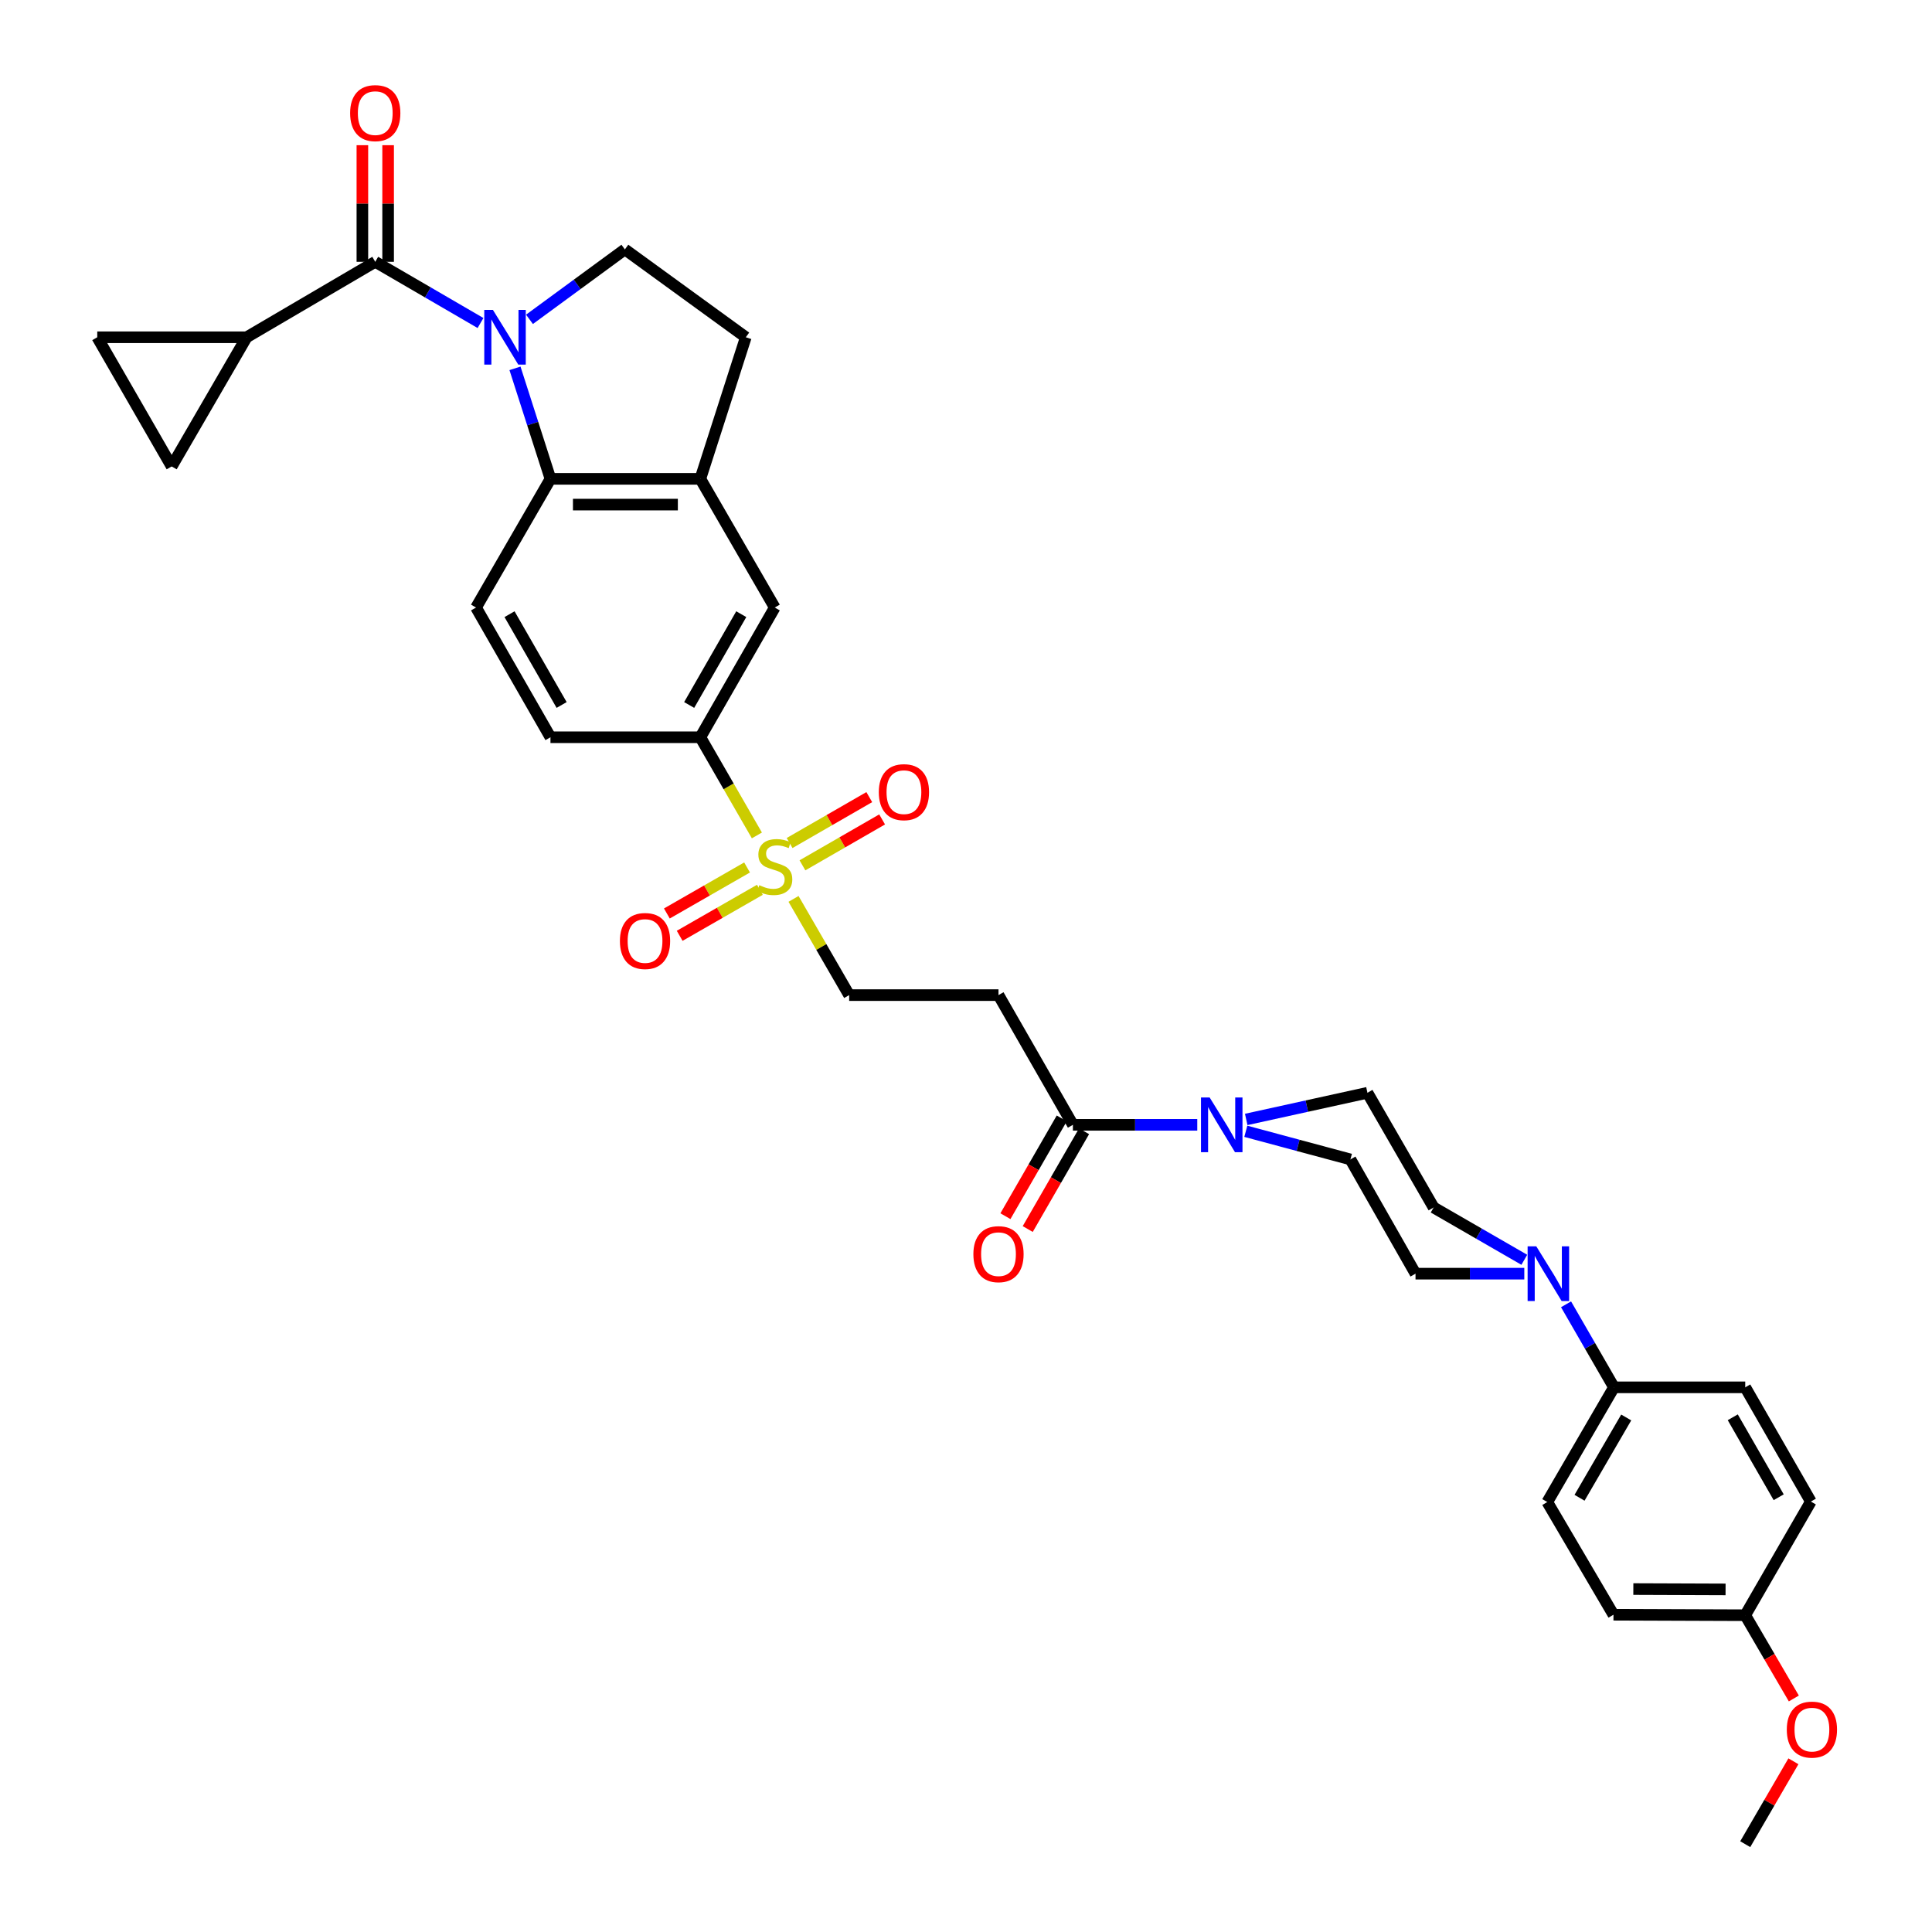 <?xml version='1.0' encoding='iso-8859-1'?>
<svg version='1.1' baseProfile='full'
              xmlns='http://www.w3.org/2000/svg'
                      xmlns:rdkit='http://www.rdkit.org/xml'
                      xmlns:xlink='http://www.w3.org/1999/xlink'
                  xml:space='preserve'
width='1000px' height='1000px' viewBox='0 0 1000 1000'>
<!-- END OF HEADER -->
<rect style='opacity:1.0;fill:#FFFFFF;stroke:none' width='1000' height='1000' x='0' y='0'> </rect>
<path class='bond-1' d='M 248.711,167.193 L 221.47,151.352' style='fill:none;fill-rule:evenodd;stroke:#0000FF;stroke-width:6px;stroke-linecap:butt;stroke-linejoin:miter;stroke-opacity:1' />
<path class='bond-1' d='M 221.47,151.352 L 194.228,135.511' style='fill:none;fill-rule:evenodd;stroke:#000000;stroke-width:6px;stroke-linecap:butt;stroke-linejoin:miter;stroke-opacity:1' />
<path class='bond-2' d='M 266.557,190.652 L 275.738,219.254' style='fill:none;fill-rule:evenodd;stroke:#0000FF;stroke-width:6px;stroke-linecap:butt;stroke-linejoin:miter;stroke-opacity:1' />
<path class='bond-2' d='M 275.738,219.254 L 284.92,247.855' style='fill:none;fill-rule:evenodd;stroke:#000000;stroke-width:6px;stroke-linecap:butt;stroke-linejoin:miter;stroke-opacity:1' />
<path class='bond-10' d='M 274.057,165.286 L 298.746,147.189' style='fill:none;fill-rule:evenodd;stroke:#0000FF;stroke-width:6px;stroke-linecap:butt;stroke-linejoin:miter;stroke-opacity:1' />
<path class='bond-10' d='M 298.746,147.189 L 323.436,129.092' style='fill:none;fill-rule:evenodd;stroke:#000000;stroke-width:6px;stroke-linecap:butt;stroke-linejoin:miter;stroke-opacity:1' />
<path class='bond-0' d='M 391.764,432.414 L 377.129,407.007' style='fill:none;fill-rule:evenodd;stroke:#CCCC00;stroke-width:6px;stroke-linecap:butt;stroke-linejoin:miter;stroke-opacity:1' />
<path class='bond-0' d='M 377.129,407.007 L 362.493,381.601' style='fill:none;fill-rule:evenodd;stroke:#000000;stroke-width:6px;stroke-linecap:butt;stroke-linejoin:miter;stroke-opacity:1' />
<path class='bond-14' d='M 410.727,465.266 L 425.127,490.166' style='fill:none;fill-rule:evenodd;stroke:#CCCC00;stroke-width:6px;stroke-linecap:butt;stroke-linejoin:miter;stroke-opacity:1' />
<path class='bond-14' d='M 425.127,490.166 L 439.526,515.065' style='fill:none;fill-rule:evenodd;stroke:#000000;stroke-width:6px;stroke-linecap:butt;stroke-linejoin:miter;stroke-opacity:1' />
<path class='bond-17' d='M 386.679,449.002 L 365.924,460.909' style='fill:none;fill-rule:evenodd;stroke:#CCCC00;stroke-width:6px;stroke-linecap:butt;stroke-linejoin:miter;stroke-opacity:1' />
<path class='bond-17' d='M 365.924,460.909 L 345.169,472.815' style='fill:none;fill-rule:evenodd;stroke:#FF0000;stroke-width:6px;stroke-linecap:butt;stroke-linejoin:miter;stroke-opacity:1' />
<path class='bond-17' d='M 393.31,460.561 L 372.555,472.467' style='fill:none;fill-rule:evenodd;stroke:#CCCC00;stroke-width:6px;stroke-linecap:butt;stroke-linejoin:miter;stroke-opacity:1' />
<path class='bond-17' d='M 372.555,472.467 L 351.799,484.373' style='fill:none;fill-rule:evenodd;stroke:#FF0000;stroke-width:6px;stroke-linecap:butt;stroke-linejoin:miter;stroke-opacity:1' />
<path class='bond-18' d='M 415.345,447.892 L 435.966,436.011' style='fill:none;fill-rule:evenodd;stroke:#CCCC00;stroke-width:6px;stroke-linecap:butt;stroke-linejoin:miter;stroke-opacity:1' />
<path class='bond-18' d='M 435.966,436.011 L 456.586,424.13' style='fill:none;fill-rule:evenodd;stroke:#FF0000;stroke-width:6px;stroke-linecap:butt;stroke-linejoin:miter;stroke-opacity:1' />
<path class='bond-18' d='M 408.693,436.347 L 429.313,424.466' style='fill:none;fill-rule:evenodd;stroke:#CCCC00;stroke-width:6px;stroke-linecap:butt;stroke-linejoin:miter;stroke-opacity:1' />
<path class='bond-18' d='M 429.313,424.466 L 449.934,412.585' style='fill:none;fill-rule:evenodd;stroke:#FF0000;stroke-width:6px;stroke-linecap:butt;stroke-linejoin:miter;stroke-opacity:1' />
<path class='bond-4' d='M 194.228,135.511 L 127.64,174.568' style='fill:none;fill-rule:evenodd;stroke:#000000;stroke-width:6px;stroke-linecap:butt;stroke-linejoin:miter;stroke-opacity:1' />
<path class='bond-19' d='M 200.891,135.511 L 200.891,105.333' style='fill:none;fill-rule:evenodd;stroke:#000000;stroke-width:6px;stroke-linecap:butt;stroke-linejoin:miter;stroke-opacity:1' />
<path class='bond-19' d='M 200.891,105.333 L 200.891,75.156' style='fill:none;fill-rule:evenodd;stroke:#FF0000;stroke-width:6px;stroke-linecap:butt;stroke-linejoin:miter;stroke-opacity:1' />
<path class='bond-19' d='M 187.566,135.511 L 187.566,105.333' style='fill:none;fill-rule:evenodd;stroke:#000000;stroke-width:6px;stroke-linecap:butt;stroke-linejoin:miter;stroke-opacity:1' />
<path class='bond-19' d='M 187.566,105.333 L 187.566,75.156' style='fill:none;fill-rule:evenodd;stroke:#FF0000;stroke-width:6px;stroke-linecap:butt;stroke-linejoin:miter;stroke-opacity:1' />
<path class='bond-7' d='M 284.92,247.855 L 362.493,247.855' style='fill:none;fill-rule:evenodd;stroke:#000000;stroke-width:6px;stroke-linecap:butt;stroke-linejoin:miter;stroke-opacity:1' />
<path class='bond-7' d='M 296.556,261.18 L 350.857,261.18' style='fill:none;fill-rule:evenodd;stroke:#000000;stroke-width:6px;stroke-linecap:butt;stroke-linejoin:miter;stroke-opacity:1' />
<path class='bond-15' d='M 284.92,247.855 L 246.396,314.458' style='fill:none;fill-rule:evenodd;stroke:#000000;stroke-width:6px;stroke-linecap:butt;stroke-linejoin:miter;stroke-opacity:1' />
<path class='bond-3' d='M 619.703,582.208 L 587.519,582.208' style='fill:none;fill-rule:evenodd;stroke:#0000FF;stroke-width:6px;stroke-linecap:butt;stroke-linejoin:miter;stroke-opacity:1' />
<path class='bond-3' d='M 587.519,582.208 L 555.335,582.208' style='fill:none;fill-rule:evenodd;stroke:#000000;stroke-width:6px;stroke-linecap:butt;stroke-linejoin:miter;stroke-opacity:1' />
<path class='bond-21' d='M 644.833,585.56 L 671.902,592.838' style='fill:none;fill-rule:evenodd;stroke:#0000FF;stroke-width:6px;stroke-linecap:butt;stroke-linejoin:miter;stroke-opacity:1' />
<path class='bond-21' d='M 671.902,592.838 L 698.971,600.116' style='fill:none;fill-rule:evenodd;stroke:#000000;stroke-width:6px;stroke-linecap:butt;stroke-linejoin:miter;stroke-opacity:1' />
<path class='bond-22' d='M 645.039,579.421 L 676.413,572.52' style='fill:none;fill-rule:evenodd;stroke:#0000FF;stroke-width:6px;stroke-linecap:butt;stroke-linejoin:miter;stroke-opacity:1' />
<path class='bond-22' d='M 676.413,572.52 L 707.788,565.619' style='fill:none;fill-rule:evenodd;stroke:#000000;stroke-width:6px;stroke-linecap:butt;stroke-linejoin:miter;stroke-opacity:1' />
<path class='bond-11' d='M 127.64,174.568 L 50.341,174.568' style='fill:none;fill-rule:evenodd;stroke:#000000;stroke-width:6px;stroke-linecap:butt;stroke-linejoin:miter;stroke-opacity:1' />
<path class='bond-12' d='M 127.64,174.568 L 88.857,241.422' style='fill:none;fill-rule:evenodd;stroke:#000000;stroke-width:6px;stroke-linecap:butt;stroke-linejoin:miter;stroke-opacity:1' />
<path class='bond-5' d='M 555.335,582.208 L 516.819,515.065' style='fill:none;fill-rule:evenodd;stroke:#000000;stroke-width:6px;stroke-linecap:butt;stroke-linejoin:miter;stroke-opacity:1' />
<path class='bond-26' d='M 549.562,578.883 L 534.984,604.189' style='fill:none;fill-rule:evenodd;stroke:#000000;stroke-width:6px;stroke-linecap:butt;stroke-linejoin:miter;stroke-opacity:1' />
<path class='bond-26' d='M 534.984,604.189 L 520.406,629.496' style='fill:none;fill-rule:evenodd;stroke:#FF0000;stroke-width:6px;stroke-linecap:butt;stroke-linejoin:miter;stroke-opacity:1' />
<path class='bond-26' d='M 561.108,585.534 L 546.53,610.841' style='fill:none;fill-rule:evenodd;stroke:#000000;stroke-width:6px;stroke-linecap:butt;stroke-linejoin:miter;stroke-opacity:1' />
<path class='bond-26' d='M 546.53,610.841 L 531.952,636.147' style='fill:none;fill-rule:evenodd;stroke:#FF0000;stroke-width:6px;stroke-linecap:butt;stroke-linejoin:miter;stroke-opacity:1' />
<path class='bond-6' d='M 788.979,652.066 L 765.513,638.531' style='fill:none;fill-rule:evenodd;stroke:#0000FF;stroke-width:6px;stroke-linecap:butt;stroke-linejoin:miter;stroke-opacity:1' />
<path class='bond-6' d='M 765.513,638.531 L 742.048,624.996' style='fill:none;fill-rule:evenodd;stroke:#000000;stroke-width:6px;stroke-linecap:butt;stroke-linejoin:miter;stroke-opacity:1' />
<path class='bond-16' d='M 810.584,675.107 L 822.983,696.593' style='fill:none;fill-rule:evenodd;stroke:#0000FF;stroke-width:6px;stroke-linecap:butt;stroke-linejoin:miter;stroke-opacity:1' />
<path class='bond-16' d='M 822.983,696.593 L 835.382,718.079' style='fill:none;fill-rule:evenodd;stroke:#000000;stroke-width:6px;stroke-linecap:butt;stroke-linejoin:miter;stroke-opacity:1' />
<path class='bond-37' d='M 788.974,659.249 L 760.821,659.249' style='fill:none;fill-rule:evenodd;stroke:#0000FF;stroke-width:6px;stroke-linecap:butt;stroke-linejoin:miter;stroke-opacity:1' />
<path class='bond-37' d='M 760.821,659.249 L 732.668,659.249' style='fill:none;fill-rule:evenodd;stroke:#000000;stroke-width:6px;stroke-linecap:butt;stroke-linejoin:miter;stroke-opacity:1' />
<path class='bond-13' d='M 362.493,247.855 L 401.01,314.458' style='fill:none;fill-rule:evenodd;stroke:#000000;stroke-width:6px;stroke-linecap:butt;stroke-linejoin:miter;stroke-opacity:1' />
<path class='bond-34' d='M 362.493,247.855 L 386.019,174.568' style='fill:none;fill-rule:evenodd;stroke:#000000;stroke-width:6px;stroke-linecap:butt;stroke-linejoin:miter;stroke-opacity:1' />
<path class='bond-8' d='M 362.493,381.601 L 284.92,381.601' style='fill:none;fill-rule:evenodd;stroke:#000000;stroke-width:6px;stroke-linecap:butt;stroke-linejoin:miter;stroke-opacity:1' />
<path class='bond-35' d='M 362.493,381.601 L 401.01,314.458' style='fill:none;fill-rule:evenodd;stroke:#000000;stroke-width:6px;stroke-linecap:butt;stroke-linejoin:miter;stroke-opacity:1' />
<path class='bond-35' d='M 356.712,364.899 L 383.674,317.899' style='fill:none;fill-rule:evenodd;stroke:#000000;stroke-width:6px;stroke-linecap:butt;stroke-linejoin:miter;stroke-opacity:1' />
<path class='bond-9' d='M 516.819,515.065 L 439.526,515.065' style='fill:none;fill-rule:evenodd;stroke:#000000;stroke-width:6px;stroke-linecap:butt;stroke-linejoin:miter;stroke-opacity:1' />
<path class='bond-20' d='M 323.436,129.092 L 386.019,174.568' style='fill:none;fill-rule:evenodd;stroke:#000000;stroke-width:6px;stroke-linecap:butt;stroke-linejoin:miter;stroke-opacity:1' />
<path class='bond-36' d='M 50.341,174.568 L 88.857,241.422' style='fill:none;fill-rule:evenodd;stroke:#000000;stroke-width:6px;stroke-linecap:butt;stroke-linejoin:miter;stroke-opacity:1' />
<path class='bond-25' d='M 246.396,314.458 L 284.92,381.601' style='fill:none;fill-rule:evenodd;stroke:#000000;stroke-width:6px;stroke-linecap:butt;stroke-linejoin:miter;stroke-opacity:1' />
<path class='bond-25' d='M 263.732,317.898 L 290.699,364.898' style='fill:none;fill-rule:evenodd;stroke:#000000;stroke-width:6px;stroke-linecap:butt;stroke-linejoin:miter;stroke-opacity:1' />
<path class='bond-27' d='M 835.382,718.079 L 800.87,777.456' style='fill:none;fill-rule:evenodd;stroke:#000000;stroke-width:6px;stroke-linecap:butt;stroke-linejoin:miter;stroke-opacity:1' />
<path class='bond-27' d='M 841.726,733.681 L 817.567,775.246' style='fill:none;fill-rule:evenodd;stroke:#000000;stroke-width:6px;stroke-linecap:butt;stroke-linejoin:miter;stroke-opacity:1' />
<path class='bond-28' d='M 835.382,718.079 L 903.332,718.079' style='fill:none;fill-rule:evenodd;stroke:#000000;stroke-width:6px;stroke-linecap:butt;stroke-linejoin:miter;stroke-opacity:1' />
<path class='bond-23' d='M 698.971,600.116 L 732.668,659.249' style='fill:none;fill-rule:evenodd;stroke:#000000;stroke-width:6px;stroke-linecap:butt;stroke-linejoin:miter;stroke-opacity:1' />
<path class='bond-24' d='M 707.788,565.619 L 742.048,624.996' style='fill:none;fill-rule:evenodd;stroke:#000000;stroke-width:6px;stroke-linecap:butt;stroke-linejoin:miter;stroke-opacity:1' />
<path class='bond-31' d='M 800.87,777.456 L 835.13,835.783' style='fill:none;fill-rule:evenodd;stroke:#000000;stroke-width:6px;stroke-linecap:butt;stroke-linejoin:miter;stroke-opacity:1' />
<path class='bond-30' d='M 903.332,718.079 L 937.296,777.205' style='fill:none;fill-rule:evenodd;stroke:#000000;stroke-width:6px;stroke-linecap:butt;stroke-linejoin:miter;stroke-opacity:1' />
<path class='bond-30' d='M 896.872,733.585 L 920.647,774.973' style='fill:none;fill-rule:evenodd;stroke:#000000;stroke-width:6px;stroke-linecap:butt;stroke-linejoin:miter;stroke-opacity:1' />
<path class='bond-29' d='M 903.332,836.035 L 937.296,777.205' style='fill:none;fill-rule:evenodd;stroke:#000000;stroke-width:6px;stroke-linecap:butt;stroke-linejoin:miter;stroke-opacity:1' />
<path class='bond-32' d='M 903.332,836.035 L 915.909,857.582' style='fill:none;fill-rule:evenodd;stroke:#000000;stroke-width:6px;stroke-linecap:butt;stroke-linejoin:miter;stroke-opacity:1' />
<path class='bond-32' d='M 915.909,857.582 L 928.486,879.129' style='fill:none;fill-rule:evenodd;stroke:#FF0000;stroke-width:6px;stroke-linecap:butt;stroke-linejoin:miter;stroke-opacity:1' />
<path class='bond-38' d='M 903.332,836.035 L 835.13,835.783' style='fill:none;fill-rule:evenodd;stroke:#000000;stroke-width:6px;stroke-linecap:butt;stroke-linejoin:miter;stroke-opacity:1' />
<path class='bond-38' d='M 893.151,822.672 L 845.41,822.496' style='fill:none;fill-rule:evenodd;stroke:#000000;stroke-width:6px;stroke-linecap:butt;stroke-linejoin:miter;stroke-opacity:1' />
<path class='bond-33' d='M 928.268,911.638 L 915.8,933.092' style='fill:none;fill-rule:evenodd;stroke:#FF0000;stroke-width:6px;stroke-linecap:butt;stroke-linejoin:miter;stroke-opacity:1' />
<path class='bond-33' d='M 915.8,933.092 L 903.332,954.545' style='fill:none;fill-rule:evenodd;stroke:#000000;stroke-width:6px;stroke-linecap:butt;stroke-linejoin:miter;stroke-opacity:1' />
<path  class='atom-0' d='M 255.134 160.408
L 264.414 175.408
Q 265.334 176.888, 266.814 179.568
Q 268.294 182.248, 268.374 182.408
L 268.374 160.408
L 272.134 160.408
L 272.134 188.728
L 268.254 188.728
L 258.294 172.328
Q 257.134 170.408, 255.894 168.208
Q 254.694 166.008, 254.334 165.328
L 254.334 188.728
L 250.654 188.728
L 250.654 160.408
L 255.134 160.408
' fill='#0000FF'/>
<path  class='atom-1' d='M 393.01 458.183
Q 393.33 458.303, 394.65 458.863
Q 395.97 459.423, 397.41 459.783
Q 398.89 460.103, 400.33 460.103
Q 403.01 460.103, 404.57 458.823
Q 406.13 457.503, 406.13 455.223
Q 406.13 453.663, 405.33 452.703
Q 404.57 451.743, 403.37 451.223
Q 402.17 450.703, 400.17 450.103
Q 397.65 449.343, 396.13 448.623
Q 394.65 447.903, 393.57 446.383
Q 392.53 444.863, 392.53 442.303
Q 392.53 438.743, 394.93 436.543
Q 397.37 434.343, 402.17 434.343
Q 405.45 434.343, 409.17 435.903
L 408.25 438.983
Q 404.85 437.583, 402.29 437.583
Q 399.53 437.583, 398.01 438.743
Q 396.49 439.863, 396.53 441.823
Q 396.53 443.343, 397.29 444.263
Q 398.09 445.183, 399.21 445.703
Q 400.37 446.223, 402.29 446.823
Q 404.85 447.623, 406.37 448.423
Q 407.89 449.223, 408.97 450.863
Q 410.09 452.463, 410.09 455.223
Q 410.09 459.143, 407.45 461.263
Q 404.85 463.343, 400.49 463.343
Q 397.97 463.343, 396.05 462.783
Q 394.17 462.263, 391.93 461.343
L 393.01 458.183
' fill='#CCCC00'/>
<path  class='atom-4' d='M 626.108 568.048
L 635.388 583.048
Q 636.308 584.528, 637.788 587.208
Q 639.268 589.888, 639.348 590.048
L 639.348 568.048
L 643.108 568.048
L 643.108 596.368
L 639.228 596.368
L 629.268 579.968
Q 628.108 578.048, 626.868 575.848
Q 625.668 573.648, 625.308 572.968
L 625.308 596.368
L 621.628 596.368
L 621.628 568.048
L 626.108 568.048
' fill='#0000FF'/>
<path  class='atom-7' d='M 795.173 645.089
L 804.453 660.089
Q 805.373 661.569, 806.853 664.249
Q 808.333 666.929, 808.413 667.089
L 808.413 645.089
L 812.173 645.089
L 812.173 673.409
L 808.293 673.409
L 798.333 657.009
Q 797.173 655.089, 795.933 652.889
Q 794.733 650.689, 794.373 650.009
L 794.373 673.409
L 790.693 673.409
L 790.693 645.089
L 795.173 645.089
' fill='#0000FF'/>
<path  class='atom-18' d='M 320.867 487.059
Q 320.867 480.259, 324.227 476.459
Q 327.587 472.659, 333.867 472.659
Q 340.147 472.659, 343.507 476.459
Q 346.867 480.259, 346.867 487.059
Q 346.867 493.939, 343.467 497.859
Q 340.067 501.739, 333.867 501.739
Q 327.627 501.739, 324.227 497.859
Q 320.867 493.979, 320.867 487.059
M 333.867 498.539
Q 338.187 498.539, 340.507 495.659
Q 342.867 492.739, 342.867 487.059
Q 342.867 481.499, 340.507 478.699
Q 338.187 475.859, 333.867 475.859
Q 329.547 475.859, 327.187 478.659
Q 324.867 481.459, 324.867 487.059
Q 324.867 492.779, 327.187 495.659
Q 329.547 498.539, 333.867 498.539
' fill='#FF0000'/>
<path  class='atom-19' d='M 454.872 410.019
Q 454.872 403.219, 458.232 399.419
Q 461.592 395.619, 467.872 395.619
Q 474.152 395.619, 477.512 399.419
Q 480.872 403.219, 480.872 410.019
Q 480.872 416.899, 477.472 420.819
Q 474.072 424.699, 467.872 424.699
Q 461.632 424.699, 458.232 420.819
Q 454.872 416.939, 454.872 410.019
M 467.872 421.499
Q 472.192 421.499, 474.512 418.619
Q 476.872 415.699, 476.872 410.019
Q 476.872 404.459, 474.512 401.659
Q 472.192 398.819, 467.872 398.819
Q 463.552 398.819, 461.192 401.619
Q 458.872 404.419, 458.872 410.019
Q 458.872 415.739, 461.192 418.619
Q 463.552 421.499, 467.872 421.499
' fill='#FF0000'/>
<path  class='atom-20' d='M 181.228 58.55
Q 181.228 51.75, 184.588 47.95
Q 187.948 44.15, 194.228 44.15
Q 200.508 44.15, 203.868 47.95
Q 207.228 51.75, 207.228 58.55
Q 207.228 65.43, 203.828 69.35
Q 200.428 73.23, 194.228 73.23
Q 187.988 73.23, 184.588 69.35
Q 181.228 65.47, 181.228 58.55
M 194.228 70.03
Q 198.548 70.03, 200.868 67.15
Q 203.228 64.23, 203.228 58.55
Q 203.228 52.99, 200.868 50.19
Q 198.548 47.35, 194.228 47.35
Q 189.908 47.35, 187.548 50.15
Q 185.228 52.95, 185.228 58.55
Q 185.228 64.27, 187.548 67.15
Q 189.908 70.03, 194.228 70.03
' fill='#FF0000'/>
<path  class='atom-27' d='M 503.819 649.15
Q 503.819 642.35, 507.179 638.55
Q 510.539 634.75, 516.819 634.75
Q 523.099 634.75, 526.459 638.55
Q 529.819 642.35, 529.819 649.15
Q 529.819 656.03, 526.419 659.95
Q 523.019 663.83, 516.819 663.83
Q 510.579 663.83, 507.179 659.95
Q 503.819 656.07, 503.819 649.15
M 516.819 660.63
Q 521.139 660.63, 523.459 657.75
Q 525.819 654.83, 525.819 649.15
Q 525.819 643.59, 523.459 640.79
Q 521.139 637.95, 516.819 637.95
Q 512.499 637.95, 510.139 640.75
Q 507.819 643.55, 507.819 649.15
Q 507.819 654.87, 510.139 657.75
Q 512.499 660.63, 516.819 660.63
' fill='#FF0000'/>
<path  class='atom-33' d='M 924.844 895.24
Q 924.844 888.44, 928.204 884.64
Q 931.564 880.84, 937.844 880.84
Q 944.124 880.84, 947.484 884.64
Q 950.844 888.44, 950.844 895.24
Q 950.844 902.12, 947.444 906.04
Q 944.044 909.92, 937.844 909.92
Q 931.604 909.92, 928.204 906.04
Q 924.844 902.16, 924.844 895.24
M 937.844 906.72
Q 942.164 906.72, 944.484 903.84
Q 946.844 900.92, 946.844 895.24
Q 946.844 889.68, 944.484 886.88
Q 942.164 884.04, 937.844 884.04
Q 933.524 884.04, 931.164 886.84
Q 928.844 889.64, 928.844 895.24
Q 928.844 900.96, 931.164 903.84
Q 933.524 906.72, 937.844 906.72
' fill='#FF0000'/>
</svg>
